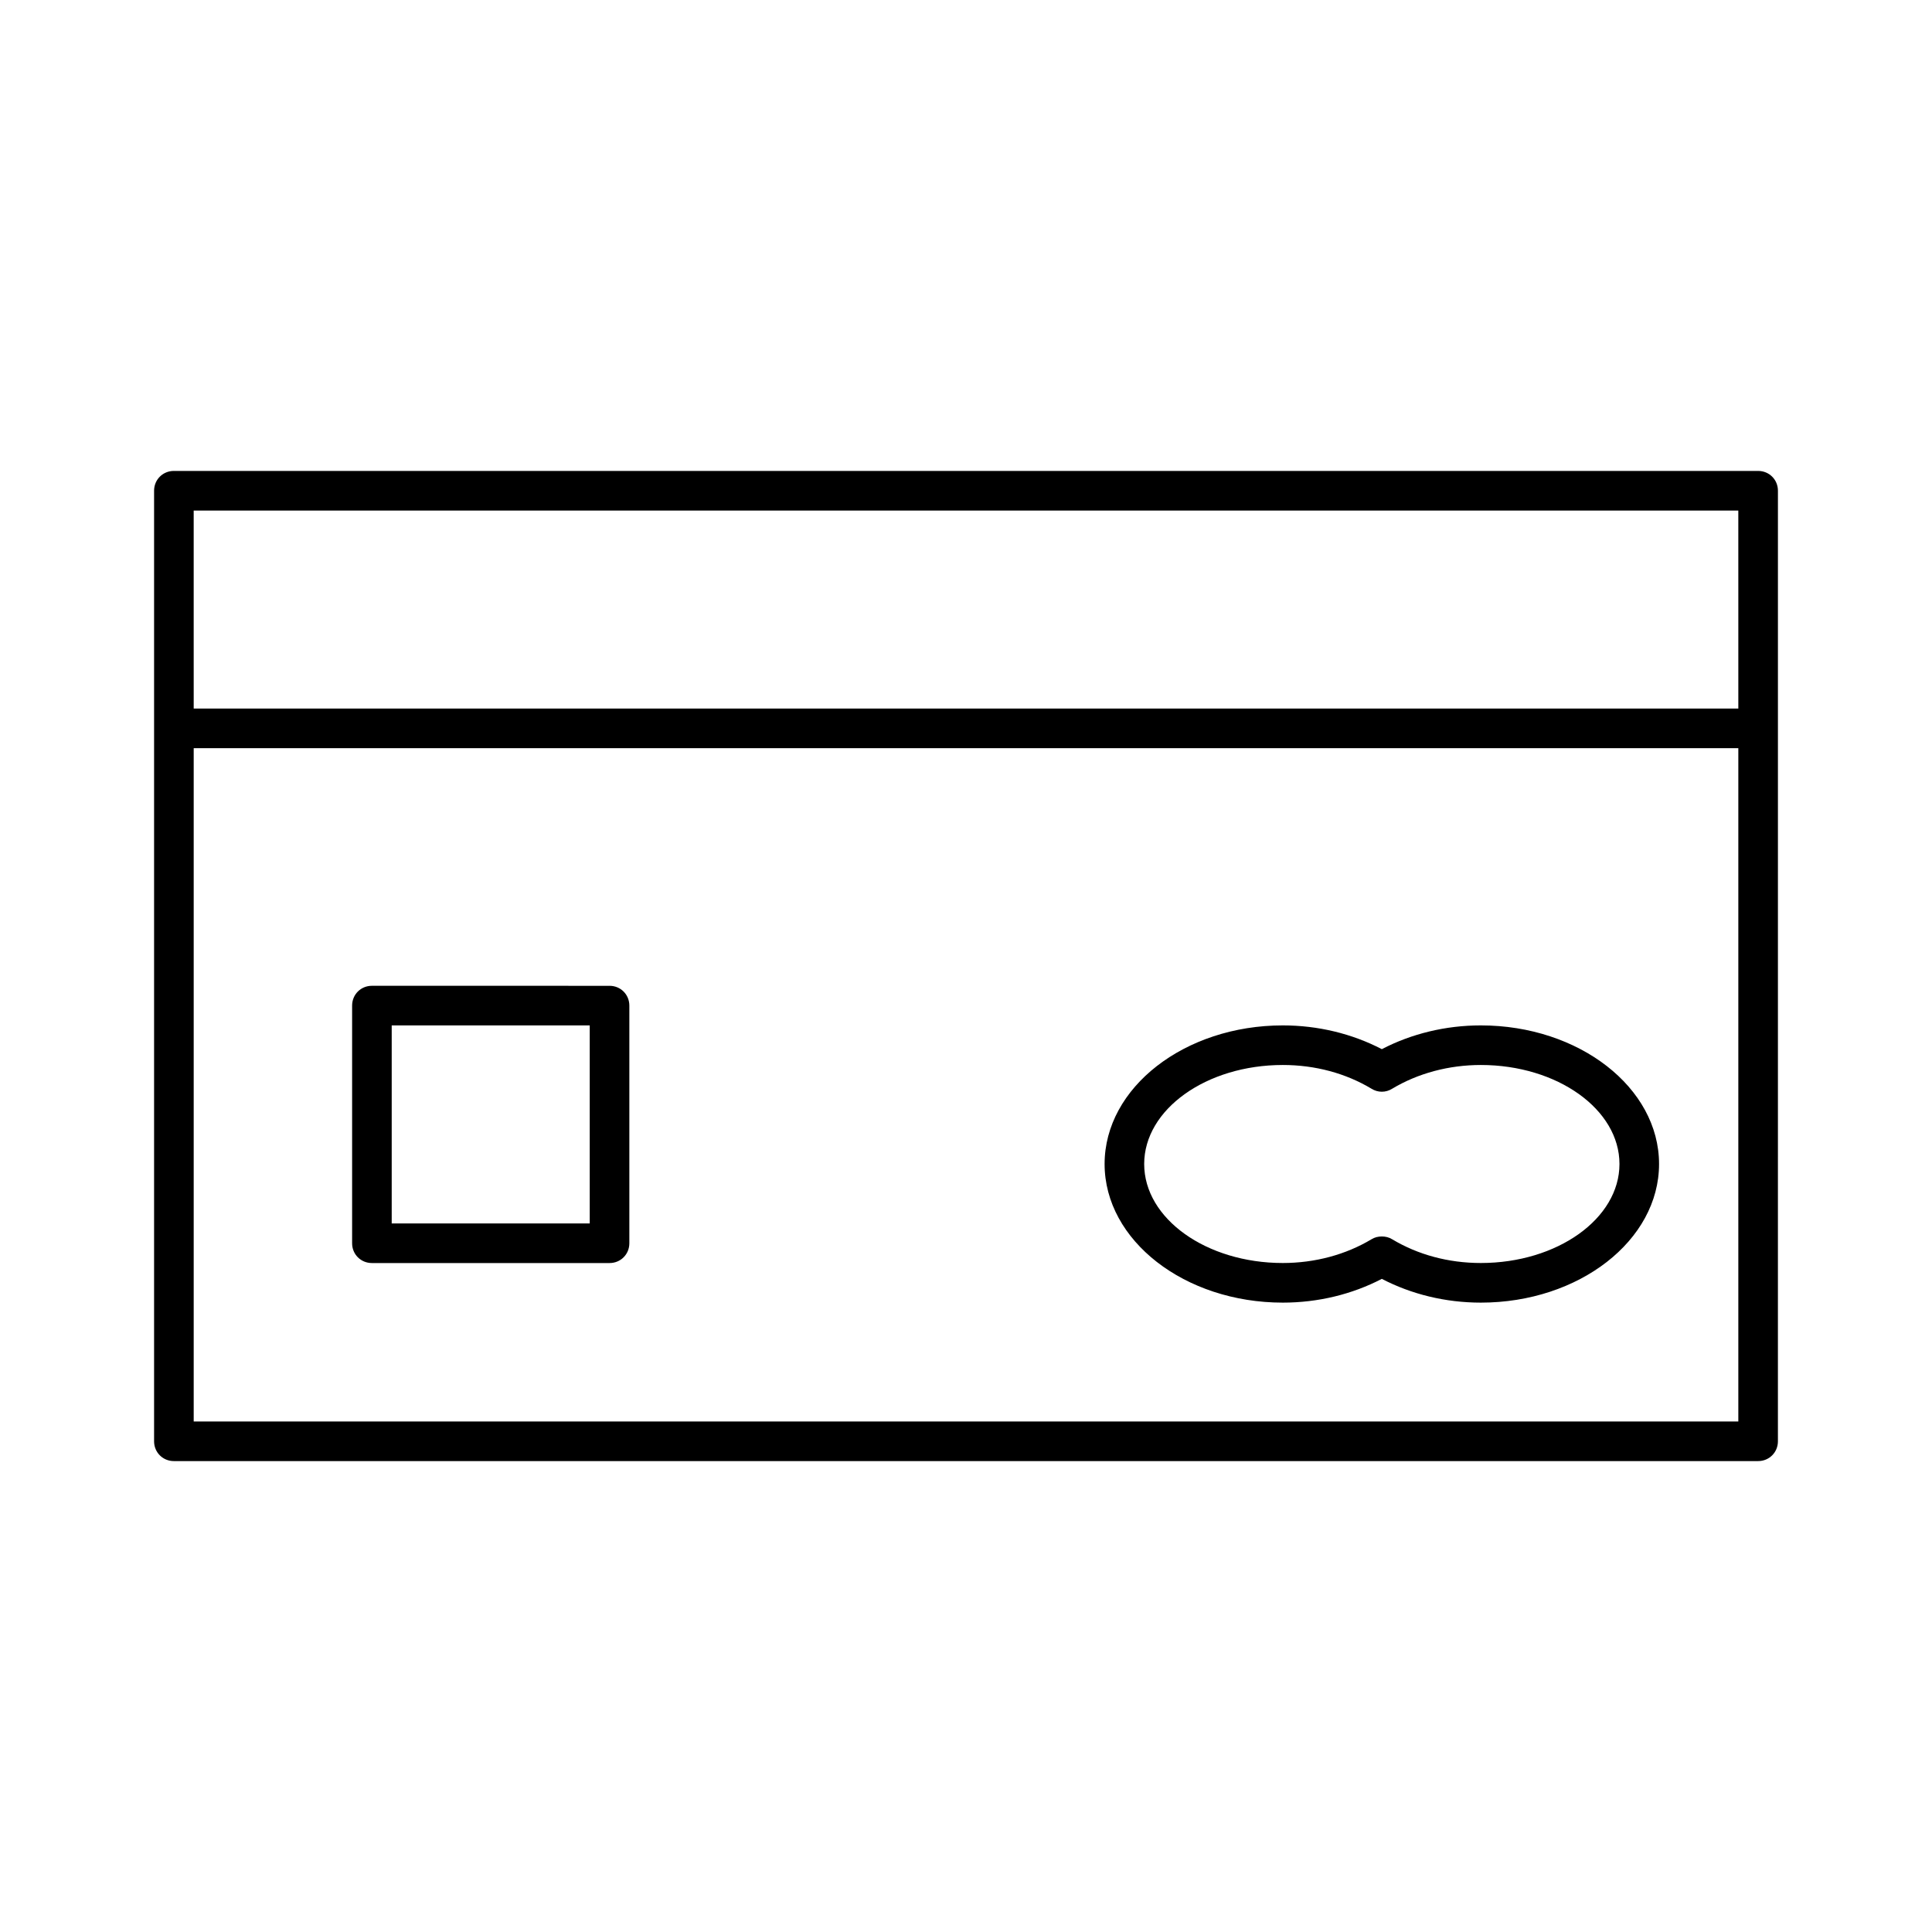 <?xml version="1.0" encoding="UTF-8"?>
<!-- Uploaded to: SVG Repo, www.svgrepo.com, Generator: SVG Repo Mixer Tools -->
<svg fill="#000000" width="800px" height="800px" version="1.1" viewBox="144 144 512 512" xmlns="http://www.w3.org/2000/svg">
 <g>
  <path d="m609.92 268.8h-419.84c-2.938 0-5.246 2.309-5.246 5.246v251.91c0 2.938 2.309 5.246 5.246 5.246h419.84c2.938 0 5.246-2.309 5.246-5.246l0.004-188.93v-62.977c0-2.941-2.309-5.25-5.25-5.25zm-5.246 251.91h-409.34v-178.43h409.34zm0-215.17v26.238h-409.34l-0.004-26.238v-26.238h409.34z"/>
  <path d="m483.96 489.21c9.34 0 18.367-2.203 26.238-6.297 7.871 4.094 16.898 6.297 26.238 6.297 26.031 0 47.23-16.48 47.23-36.734 0-20.258-21.203-36.734-47.23-36.734-9.34 0-18.367 2.203-26.238 6.297-7.871-4.094-16.898-6.297-26.238-6.297-26.031 0-47.23 16.48-47.23 36.734 0 20.254 21.203 36.734 47.23 36.734zm0-62.977c8.605 0 16.688 2.203 23.512 6.297 1.68 1.051 3.777 1.051 5.457 0 6.824-4.094 15.008-6.297 23.512-6.297 20.258 0 36.734 11.754 36.734 26.238 0 14.484-16.48 26.238-36.734 26.238-8.605 0-16.688-2.203-23.512-6.297-0.84-0.523-1.785-0.734-2.731-0.734s-1.891 0.211-2.731 0.734c-6.824 4.094-15.008 6.297-23.512 6.297-20.258 0-36.734-11.754-36.734-26.238 0.004-14.48 16.484-26.238 36.738-26.238z"/>
  <path d="m242.56 478.72h62.977c2.938 0 5.246-2.309 5.246-5.246v-62.977c0-2.938-2.309-5.246-5.246-5.246l-62.977-0.004c-2.938 0-5.246 2.309-5.246 5.246v62.977c-0.004 2.941 2.309 5.25 5.246 5.25zm5.246-62.977h52.48v52.48h-52.48z"/>
 </g>
</svg>